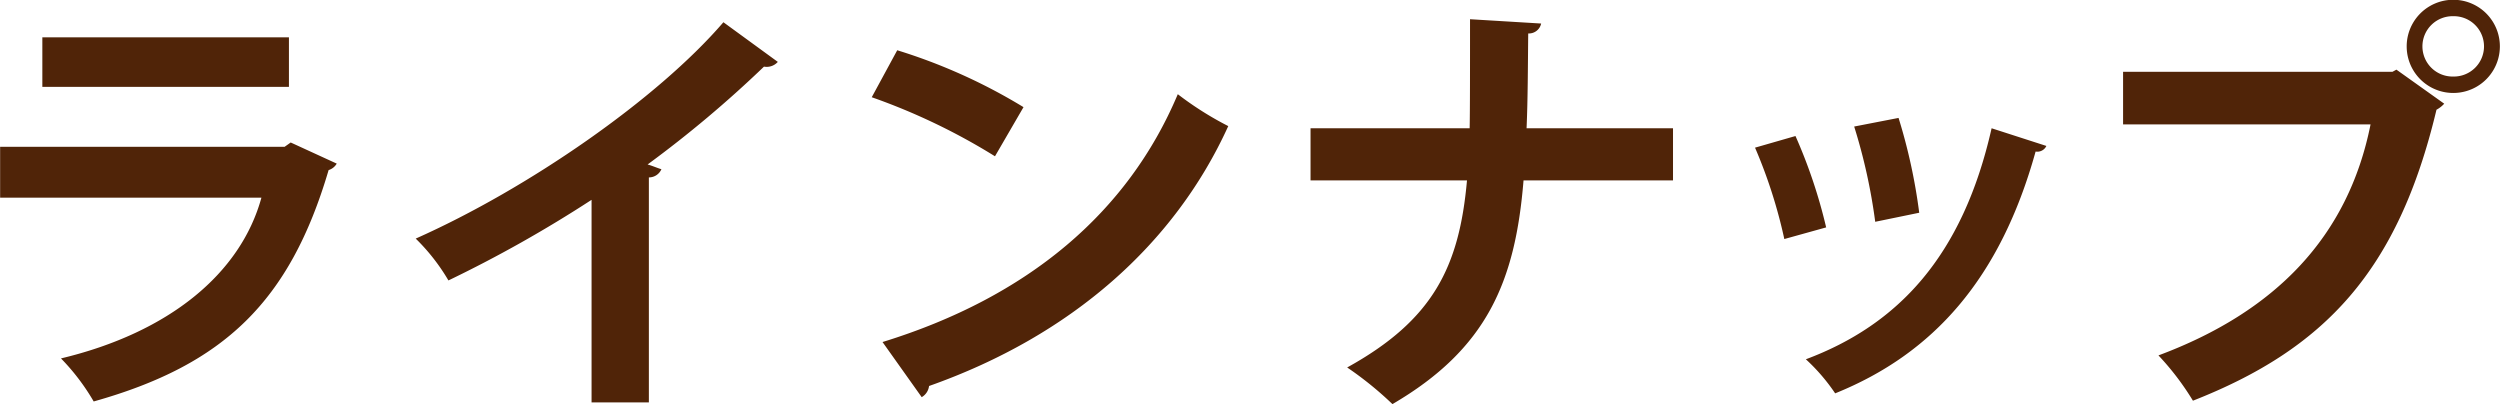 <svg xmlns="http://www.w3.org/2000/svg" width="394.38" height="63.752" viewBox="0 0 197.19 31.876">
  <defs>
    <style>
      .cls-1 {
        fill: #502408;
        fill-rule: evenodd;
      }
    </style>
  </defs>
  <path id="ラインナップ" class="cls-1" d="M2699.1,974.038h-19.45v3.909h19.45v-3.909Zm0.14,8.295-0.48.34h-22.44v4.011h20.61c-1.64,5.984-7.28,10.641-15.81,12.681a17.269,17.269,0,0,1,2.58,3.395c10.27-2.885,15.47-7.882,18.53-18.251a1.123,1.123,0,0,0,.64-0.51Zm34.13-9.485c-5.2,6.051-15.4,13.123-24.27,17.066a15.755,15.755,0,0,1,2.58,3.3,100.714,100.714,0,0,0,11.29-6.358v15.976h4.52V985.087a1.07,1.07,0,0,0,.99-0.646c-0.34-.1-0.72-0.272-1.09-0.374a90.634,90.634,0,0,0,9.18-7.718,1.174,1.174,0,0,0,1.09-.373Zm11.7,5.915a49.5,49.5,0,0,1,9.72,4.658l2.25-3.876a44.055,44.055,0,0,0-9.96-4.487Zm3.94,23.657a1.174,1.174,0,0,0,.58-0.88c11.26-3.977,19.38-11.218,23.6-20.5a25.747,25.747,0,0,1-3.98-2.516c-3.94,9.349-11.83,16.013-23.29,19.548Zm59.26-21.209h-11.55c0.1-2.278.1-4.76,0.13-7.479a0.986,0.986,0,0,0,1.02-.782l-5.61-.34c0,3.6,0,7.377-.03,8.6h-12.55v4.114h12.34c-0.61,6.833-2.68,11.014-9.45,14.755a27.108,27.108,0,0,1,3.57,2.89c7.45-4.353,9.69-9.656,10.34-17.645h11.79v-4.114Zm14.29-.136a44.5,44.5,0,0,1,1.66,7.513l3.47-.714a44.054,44.054,0,0,0-1.63-7.479Zm10.84,0.136c-2.28,10.1-7.38,15.5-14.65,18.222a15.01,15.01,0,0,1,2.31,2.687c7.75-3.129,13.02-9.044,15.81-19.073a0.786,0.786,0,0,0,.85-0.442Zm-18.66,1.53a39.394,39.394,0,0,1,2.31,7.207l3.3-.918a40.725,40.725,0,0,0-2.42-7.207Zm51.4-7.989a3.675,3.675,0,0,0,7.35,0A3.675,3.675,0,0,0,2866.14,974.752Zm3.67,2.379a2.38,2.38,0,1,1,0-4.759A2.38,2.38,0,1,1,2869.81,977.131Zm-26.04,3.774h19.52c-1.77,8.873-7.52,14.789-16.73,18.222a21.307,21.307,0,0,1,2.72,3.573c10.4-4.083,16.18-10.236,19.21-22.951a2.269,2.269,0,0,0,.61-0.476l-3.77-2.686-0.31.17h-21.25v4.148Z" transform="translate(-2676.31 -971.094)"/>
</svg>
